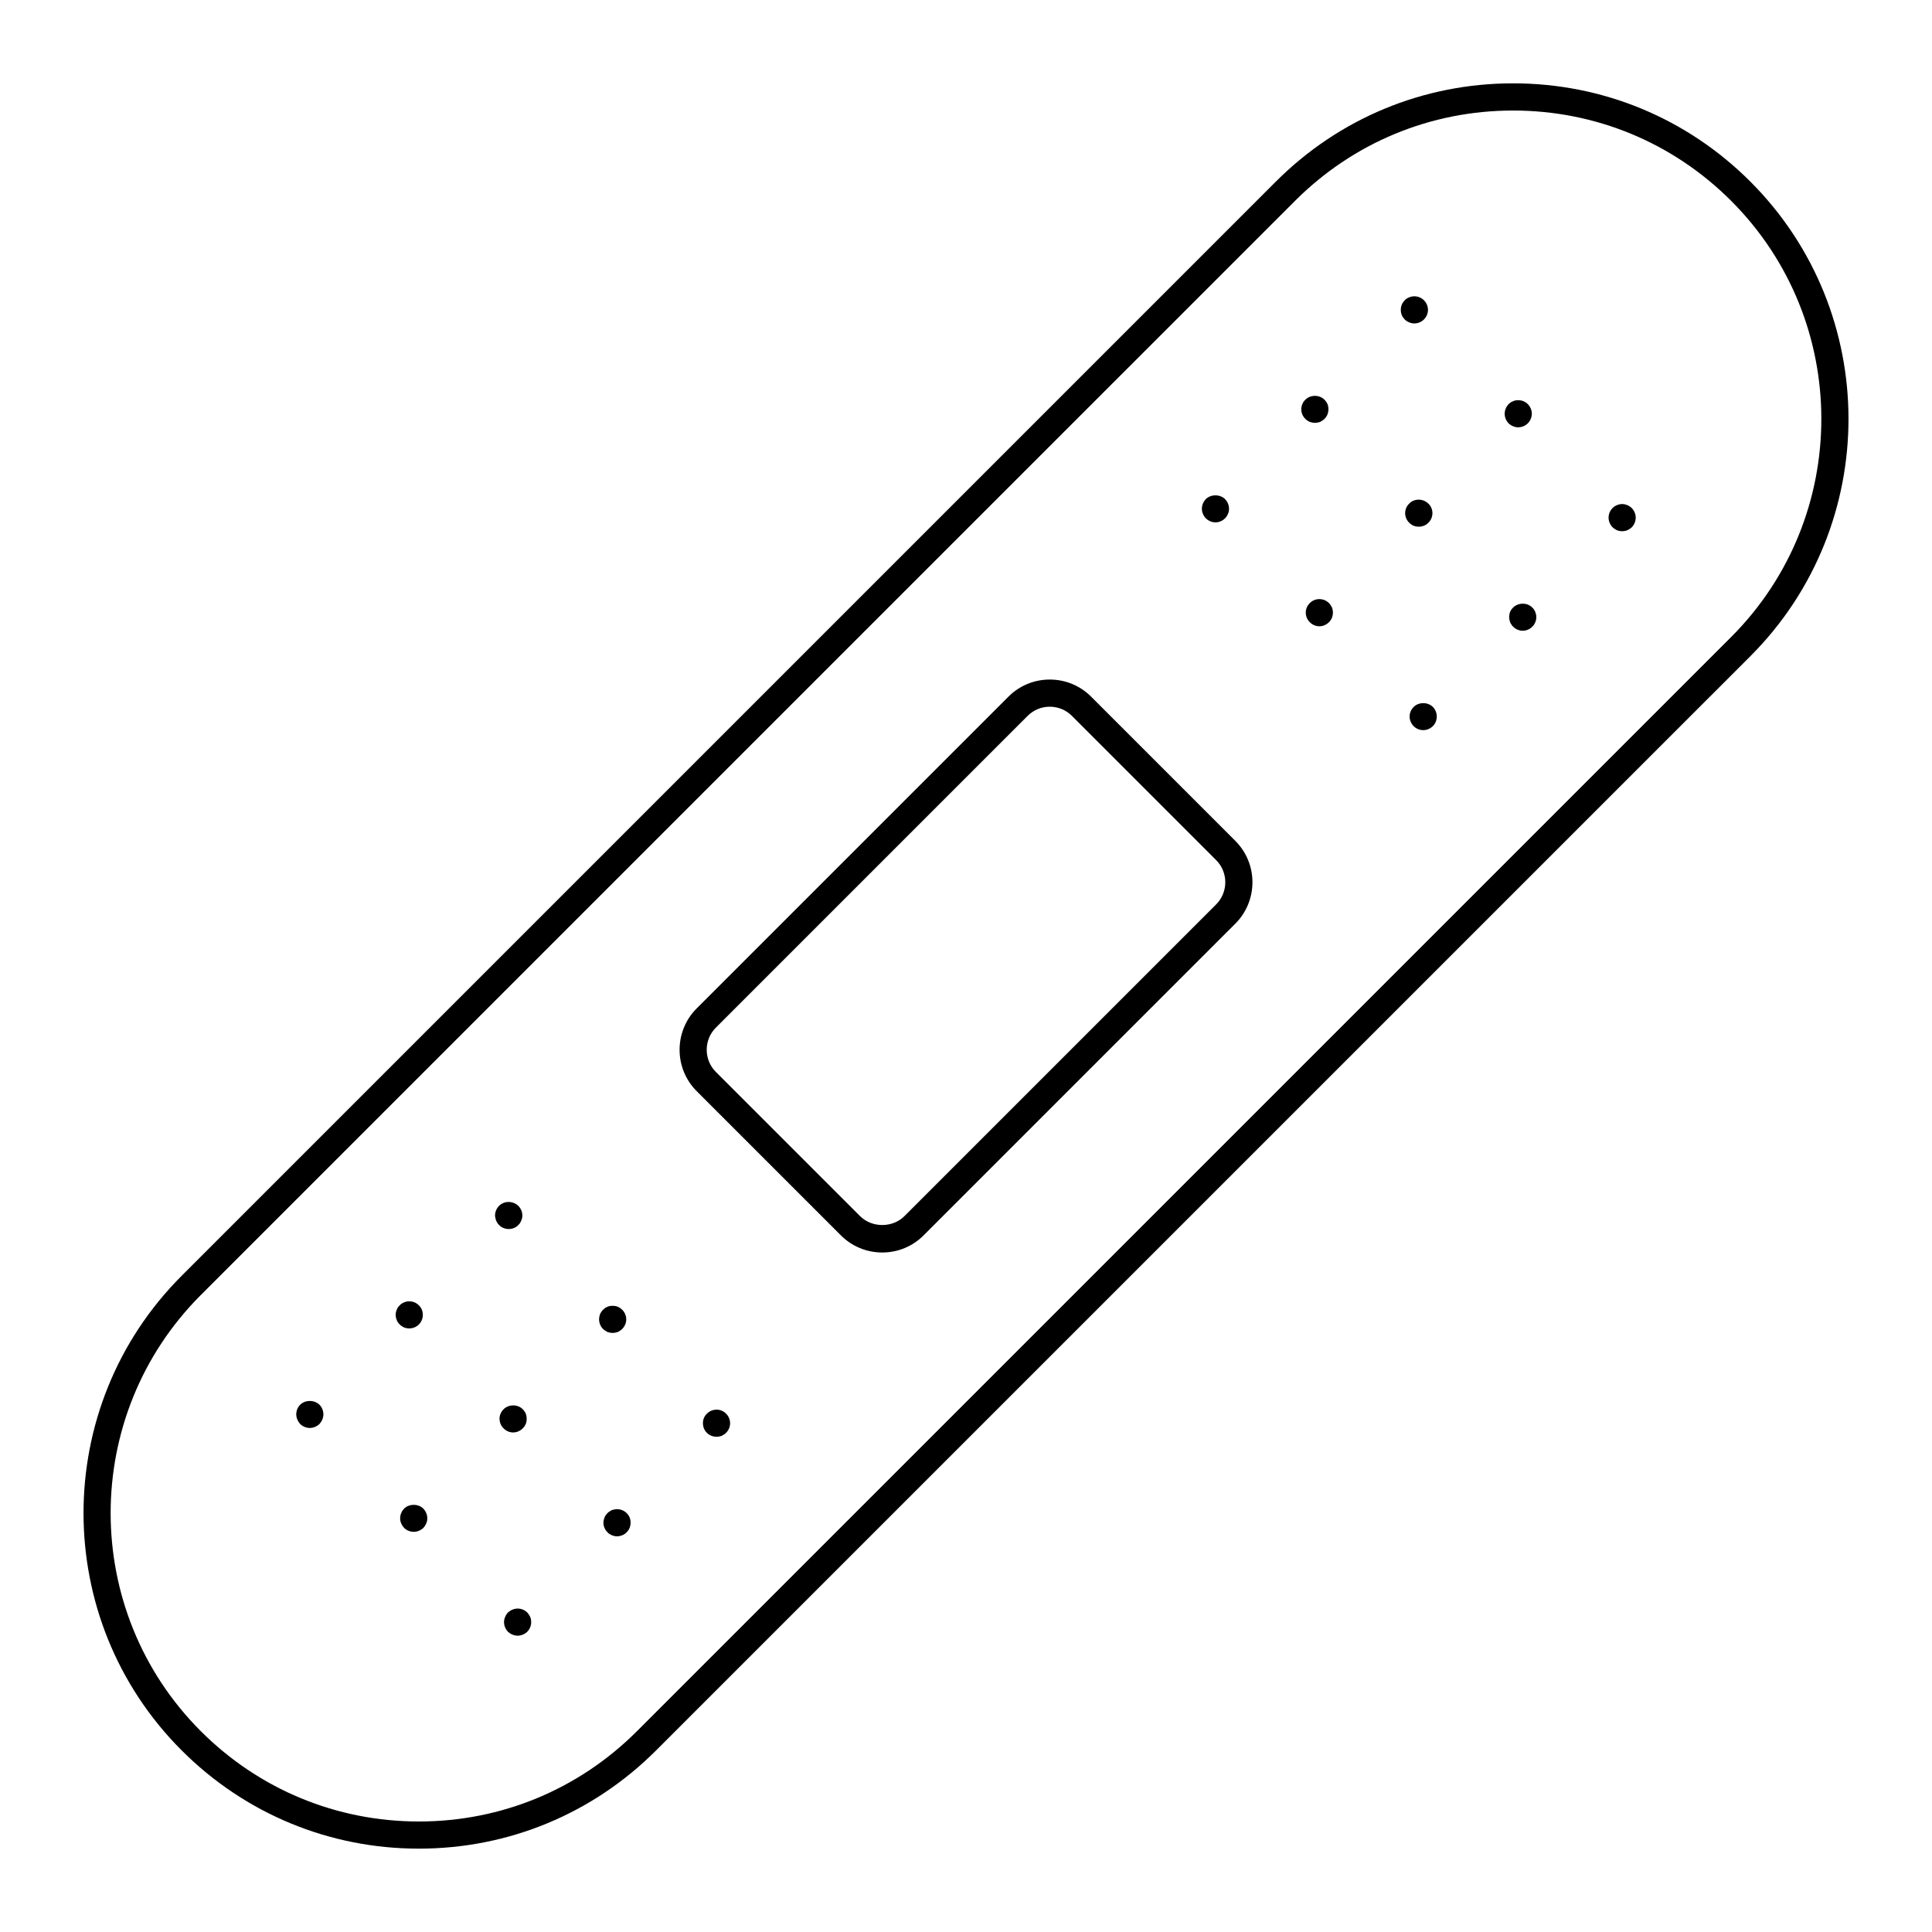 <?xml version="1.0" encoding="UTF-8"?>
<!-- The Best Svg Icon site in the world: iconSvg.co, Visit us! https://iconsvg.co -->
<svg fill="#000000" width="800px" height="800px" version="1.1" viewBox="144 144 512 512" xmlns="http://www.w3.org/2000/svg">
 <g>
  <path d="m255.01 633.91c23.754 0 46.082-9.25 62.879-26.047l289.98-289.97c34.668-34.672 34.668-91.086 0-125.76-16.797-16.797-39.129-26.047-62.883-26.047s-46.082 9.25-62.879 26.047l-289.97 289.97c-34.668 34.672-34.668 91.086 0 125.76 16.793 16.797 39.125 26.047 62.879 26.047zm-57.793-146.71 289.98-289.97c15.434-15.438 35.957-23.938 57.789-23.938s42.355 8.5 57.793 23.938c31.859 31.867 31.859 83.715 0 115.58l-289.98 289.97c-15.434 15.434-35.957 23.934-57.789 23.934s-42.355-8.5-57.793-23.938c-31.859-31.863-31.859-83.715 0-115.58z"/>
  <path d="m572.52 284.52c0.434 0.18 0.898 0.254 1.367 0.254 0.254 0 0.473 0 0.719-0.07 0.219-0.035 0.434-0.109 0.648-0.18 0.215-0.105 0.43-0.215 0.613-0.359 0.215-0.109 0.395-0.254 0.578-0.434 0.645-0.684 1.039-1.582 1.039-2.555 0-0.469-0.105-0.938-0.285-1.367-0.184-0.434-0.434-0.828-0.754-1.152-0.184-0.18-0.363-0.324-0.578-0.469-0.184-0.109-0.398-0.25-0.613-0.324-0.219-0.07-0.434-0.145-0.648-0.215-0.719-0.145-1.438-0.07-2.086 0.215-0.469 0.18-0.824 0.43-1.188 0.789-0.648 0.648-1.043 1.582-1.043 2.519 0 0.973 0.398 1.871 1.043 2.555 0.363 0.328 0.719 0.578 1.188 0.793z"/>
  <path d="m544.99 305c-0.324 0.324-0.613 0.719-0.793 1.152-0.18 0.465-0.25 0.898-0.25 1.402 0 0.215 0 0.469 0.07 0.684 0.039 0.215 0.109 0.469 0.18 0.684 0.109 0.215 0.219 0.434 0.363 0.613 0.109 0.215 0.254 0.395 0.434 0.539 0.684 0.684 1.582 1.082 2.555 1.082 0.934 0 1.871-0.398 2.519-1.082 0.18-0.145 0.324-0.324 0.469-0.539 0.105-0.18 0.215-0.395 0.324-0.613 0.07-0.215 0.145-0.469 0.215-0.684 0.031-0.219 0.066-0.469 0.066-0.684 0-0.504-0.109-0.938-0.289-1.402-0.18-0.434-0.434-0.828-0.789-1.152-1.332-1.371-3.742-1.332-5.074 0z"/>
  <path d="m518.64 331.34c-0.684 0.684-1.078 1.582-1.078 2.555 0 0.934 0.398 1.871 1.078 2.555 0.648 0.648 1.586 1.043 2.519 1.043 0.969 0 1.871-0.395 2.555-1.043 0.684-0.684 1.043-1.621 1.043-2.555 0-0.973-0.363-1.871-1.043-2.555-1.332-1.332-3.742-1.332-5.074 0z"/>
  <path d="m544.34 256.63c0.219 0.145 0.434 0.254 0.648 0.324 0.215 0.105 0.434 0.18 0.648 0.215 0.254 0.07 0.469 0.07 0.719 0.07 0.934 0 1.871-0.398 2.519-1.043 0.359-0.359 0.613-0.719 0.789-1.188 0.18-0.434 0.289-0.898 0.289-1.367 0-0.938-0.398-1.871-1.078-2.559-0.828-0.828-2.051-1.188-3.238-0.969-0.215 0.035-0.434 0.105-0.648 0.215-0.219 0.07-0.434 0.18-0.648 0.324-0.18 0.145-0.359 0.289-0.539 0.43-0.145 0.18-0.324 0.359-0.434 0.578-0.145 0.18-0.254 0.395-0.324 0.613-0.109 0.215-0.18 0.434-0.219 0.684-0.035 0.215-0.07 0.469-0.07 0.684 0 0.934 0.398 1.871 1.043 2.555 0.188 0.145 0.367 0.324 0.543 0.434z"/>
  <path d="m518.61 276.67c-0.434 0.18-0.828 0.434-1.152 0.789-0.684 0.648-1.078 1.582-1.078 2.519 0 0.973 0.398 1.906 1.078 2.555 0.324 0.324 0.719 0.613 1.152 0.793 0.469 0.18 0.898 0.25 1.402 0.25 0.934 0 1.875-0.359 2.519-1.043 0.684-0.648 1.078-1.582 1.078-2.555 0-0.938-0.395-1.871-1.078-2.519-1.008-1.004-2.59-1.328-3.922-0.789z"/>
  <path d="m495 303.02c-0.215-0.074-0.43-0.145-0.645-0.18-1.188-0.254-2.41 0.145-3.238 0.973-0.684 0.684-1.078 1.582-1.078 2.555 0 0.469 0.109 0.934 0.289 1.367 0.18 0.434 0.434 0.828 0.789 1.152 0.648 0.684 1.586 1.082 2.519 1.082 0.973 0 1.875-0.398 2.555-1.082 0.684-0.648 1.043-1.582 1.043-2.519 0-0.254 0-0.469-0.07-0.719-0.035-0.215-0.109-0.434-0.18-0.684-0.109-0.215-0.219-0.395-0.363-0.613-0.109-0.18-0.289-0.359-0.434-0.539-0.18-0.18-0.359-0.324-0.539-0.434-0.215-0.145-0.395-0.25-0.648-0.359z"/>
  <path d="m516.27 228.67c0.684 0.648 1.621 1.043 2.555 1.043 0.219 0 0.469-0.035 0.684-0.07 0.254-0.035 0.469-0.105 0.684-0.215 0.219-0.07 0.434-0.18 0.613-0.324 0.219-0.145 0.398-0.289 0.543-0.434 0.684-0.684 1.078-1.617 1.078-2.555 0-0.934-0.395-1.871-1.078-2.555-0.145-0.145-0.324-0.324-0.543-0.43-0.18-0.145-0.395-0.254-0.613-0.324-0.215-0.105-0.43-0.18-0.684-0.215-0.684-0.145-1.406-0.07-2.086 0.215-0.434 0.18-0.828 0.434-1.152 0.754-0.324 0.359-0.613 0.754-0.789 1.188-0.18 0.434-0.254 0.898-0.254 1.367s0.074 0.938 0.254 1.367c0.176 0.469 0.465 0.828 0.789 1.188z"/>
  <path d="m490.47 255.44c0.18 0.141 0.398 0.25 0.613 0.359 0.219 0.07 0.469 0.145 0.684 0.18 0.211 0.074 0.465 0.074 0.68 0.074 0.254 0 0.469 0 0.719-0.07 0.219-0.035 0.469-0.109 0.684-0.18 0.215-0.105 0.395-0.215 0.613-0.359 0.18-0.109 0.359-0.254 0.539-0.434 0.688-0.652 1.043-1.586 1.043-2.559 0-0.469-0.07-0.938-0.25-1.367-0.18-0.43-0.465-0.828-0.793-1.152-1.328-1.367-3.742-1.367-5.07 0-0.363 0.324-0.617 0.723-0.793 1.152-0.18 0.434-0.289 0.898-0.289 1.367 0 0.973 0.398 1.906 1.082 2.555 0.145 0.18 0.324 0.324 0.539 0.434z"/>
  <path d="m463.55 281.35c0.684 0.684 1.617 1.082 2.555 1.082 0.969 0 1.871-0.398 2.555-1.082 0.324-0.324 0.578-0.719 0.754-1.152 0.215-0.434 0.289-0.898 0.289-1.367 0-0.973-0.398-1.871-1.043-2.559-1.332-1.332-3.777-1.332-5.109 0-0.648 0.684-1.043 1.586-1.043 2.559 0 0.469 0.105 0.934 0.289 1.367 0.18 0.434 0.426 0.828 0.754 1.152z"/>
  <path d="m336.41 518.64c-0.145-0.18-0.324-0.324-0.543-0.469-0.18-0.105-0.398-0.25-0.613-0.324-0.215-0.109-0.434-0.145-0.684-0.215-1.148-0.215-2.41 0.145-3.238 1.008-0.324 0.324-0.613 0.719-0.789 1.152-0.184 0.43-0.254 0.898-0.254 1.367 0 0.973 0.359 1.906 1.043 2.555 0.684 0.684 1.621 1.043 2.555 1.043 0.215 0 0.469 0 0.684-0.07 0.254-0.035 0.473-0.109 0.684-0.18 0.215-0.109 0.434-0.215 0.613-0.359 0.219-0.109 0.398-0.254 0.543-0.434 0.684-0.684 1.078-1.582 1.078-2.555 0-0.469-0.109-0.938-0.289-1.367-0.176-0.434-0.43-0.828-0.789-1.152z"/>
  <path d="m306.83 544.02c-0.215 0.035-0.469 0.105-0.684 0.18-0.219 0.109-0.434 0.215-0.613 0.359-0.18 0.105-0.398 0.25-0.543 0.434-0.324 0.324-0.613 0.719-0.789 1.152-0.18 0.469-0.289 0.934-0.289 1.402 0 0.934 0.398 1.871 1.078 2.519 0.145 0.18 0.324 0.324 0.543 0.469 0.18 0.105 0.395 0.215 0.613 0.324 0.215 0.07 0.469 0.145 0.684 0.215 0.219 0.035 0.469 0.07 0.719 0.07 0.469 0 0.898-0.109 1.367-0.289 0.434-0.18 0.828-0.434 1.152-0.793 0.684-0.648 1.043-1.582 1.043-2.519 0-0.469-0.07-0.938-0.254-1.402-0.18-0.434-0.469-0.828-0.789-1.152-0.824-0.824-2.086-1.223-3.238-0.969z"/>
  <path d="m279.8 570.57c-0.434 0.18-0.824 0.434-1.188 0.754-0.324 0.359-0.578 0.754-0.754 1.188-0.18 0.434-0.289 0.898-0.289 1.367 0 0.938 0.398 1.871 1.043 2.555 0.363 0.324 0.754 0.578 1.188 0.754 0.434 0.18 0.898 0.289 1.367 0.289 0.938 0 1.875-0.395 2.555-1.043 0.684-0.684 1.043-1.617 1.043-2.555 0-0.469-0.07-0.934-0.25-1.367-0.219-0.434-0.469-0.828-0.793-1.188-1.004-1.004-2.59-1.332-3.922-0.754z"/>
  <path d="m304.35 496.62c0.215 0.141 0.398 0.25 0.613 0.359 0.211 0.074 0.465 0.145 0.684 0.18 0.25 0.07 0.469 0.07 0.719 0.07 0.219 0 0.469 0 0.684-0.07 0.254-0.035 0.469-0.109 0.684-0.18 0.219-0.105 0.434-0.215 0.613-0.359 0.215-0.109 0.395-0.289 0.539-0.434 0.684-0.684 1.078-1.582 1.078-2.555 0-0.215-0.035-0.469-0.07-0.684-0.074-0.254-0.109-0.469-0.219-0.684-0.07-0.215-0.215-0.43-0.324-0.613-0.145-0.215-0.289-0.395-0.469-0.539-0.145-0.18-0.324-0.324-0.539-0.469-0.184-0.109-0.398-0.254-0.613-0.324-0.215-0.109-0.43-0.18-0.684-0.215-0.469-0.07-0.934-0.07-1.402 0-0.219 0.035-0.473 0.105-0.684 0.215-0.215 0.07-0.398 0.215-0.613 0.324-0.18 0.145-0.363 0.289-0.543 0.469-0.18 0.145-0.324 0.324-0.434 0.539-0.145 0.18-0.25 0.398-0.359 0.613-0.062 0.219-0.137 0.434-0.172 0.688-0.074 0.215-0.074 0.469-0.074 0.684 0 0.973 0.363 1.871 1.043 2.555 0.18 0.145 0.363 0.32 0.543 0.43z"/>
  <path d="m277.46 517.46c-0.684 0.684-1.082 1.586-1.082 2.519 0 0.504 0.109 0.973 0.289 1.402 0.184 0.434 0.434 0.828 0.793 1.152 0.648 0.684 1.582 1.082 2.516 1.082 0.973 0 1.875-0.398 2.555-1.082 0.328-0.324 0.613-0.719 0.793-1.152s0.25-0.898 0.25-1.402c0-0.469-0.07-0.898-0.25-1.367-0.18-0.434-0.469-0.828-0.793-1.152-1.328-1.367-3.742-1.332-5.07 0z"/>
  <path d="m251.09 543.8c-0.145 0.18-0.289 0.359-0.434 0.539-0.145 0.215-0.254 0.434-0.324 0.648-0.109 0.215-0.184 0.43-0.219 0.648-0.035 0.254-0.07 0.469-0.07 0.719 0 0.469 0.07 0.934 0.289 1.367 0.18 0.434 0.434 0.828 0.754 1.188 0.684 0.648 1.617 1.043 2.555 1.043 0.934 0 1.871-0.395 2.555-1.043 0.324-0.359 0.578-0.754 0.754-1.188 0.215-0.434 0.289-0.898 0.289-1.367 0-0.25-0.039-0.469-0.074-0.719-0.035-0.215-0.105-0.43-0.215-0.648-0.074-0.215-0.18-0.434-0.324-0.648-0.109-0.18-0.289-0.359-0.434-0.539-1.324-1.332-3.769-1.332-5.102 0z"/>
  <path d="m275.48 467.47c0.109 0.215 0.219 0.43 0.328 0.648 0.145 0.18 0.285 0.359 0.469 0.543 0.684 0.684 1.582 1.043 2.555 1.043 0.934 0 1.871-0.359 2.519-1.043 0.18-0.18 0.324-0.359 0.469-0.543 0.102-0.219 0.211-0.434 0.32-0.648 0.07-0.215 0.145-0.434 0.215-0.648 0.035-0.25 0.074-0.469 0.074-0.719 0-0.934-0.398-1.871-1.078-2.555-1.012-0.973-2.598-1.297-3.93-0.758-0.43 0.184-0.824 0.434-1.148 0.758-0.684 0.684-1.082 1.621-1.082 2.555 0 0.254 0.039 0.469 0.109 0.719 0.035 0.215 0.109 0.434 0.18 0.648z"/>
  <path d="m249.93 495c0.145 0.18 0.324 0.324 0.543 0.434 0.18 0.145 0.395 0.25 0.613 0.359 0.215 0.07 0.434 0.145 0.684 0.18 0.215 0.07 0.465 0.07 0.68 0.07 0.969 0 1.871-0.359 2.555-1.043 0.684-0.684 1.047-1.586 1.047-2.519 0-0.504-0.074-0.934-0.254-1.402-0.18-0.434-0.469-0.828-0.789-1.152-0.828-0.863-2.086-1.223-3.238-1.008-0.25 0.07-0.469 0.145-0.684 0.215-0.219 0.105-0.434 0.215-0.613 0.324-0.219 0.145-0.398 0.289-0.543 0.469-0.359 0.324-0.613 0.719-0.789 1.152-0.18 0.43-0.289 0.898-0.289 1.402 0 0.469 0.109 0.898 0.289 1.367 0.18 0.43 0.43 0.828 0.789 1.152z"/>
  <path d="m223.55 521.38c0.684 0.648 1.586 1.043 2.555 1.043 0.934 0 1.875-0.398 2.555-1.043 0.324-0.359 0.578-0.754 0.754-1.188 0.18-0.434 0.289-0.898 0.289-1.367 0-0.973-0.398-1.91-1.043-2.555-1.367-1.332-3.777-1.332-5.109 0-0.648 0.648-1.043 1.582-1.043 2.555 0 0.469 0.109 0.934 0.289 1.367 0.18 0.434 0.434 0.828 0.754 1.188z"/>
  <path d="m366.84 471.38c2.926 2.93 6.82 4.543 10.965 4.543s8.039-1.613 10.965-4.543l82.609-82.609c6.043-6.047 6.043-15.883 0-21.93l-38.211-38.211c-2.926-2.93-6.82-4.543-10.965-4.543s-8.039 1.613-10.965 4.543l-82.609 82.609c-6.043 6.047-6.043 15.883 0 21.93zm-33.125-55.051 82.609-82.609c1.57-1.57 3.656-2.434 5.875-2.434 2.223 0 4.305 0.863 5.875 2.434l38.211 38.211c3.238 3.238 3.238 8.512 0 11.754l-82.605 82.605c-3.141 3.137-8.609 3.137-11.75 0l-38.215-38.211c-3.238-3.238-3.238-8.512 0-11.75z"/>
 </g>
</svg>